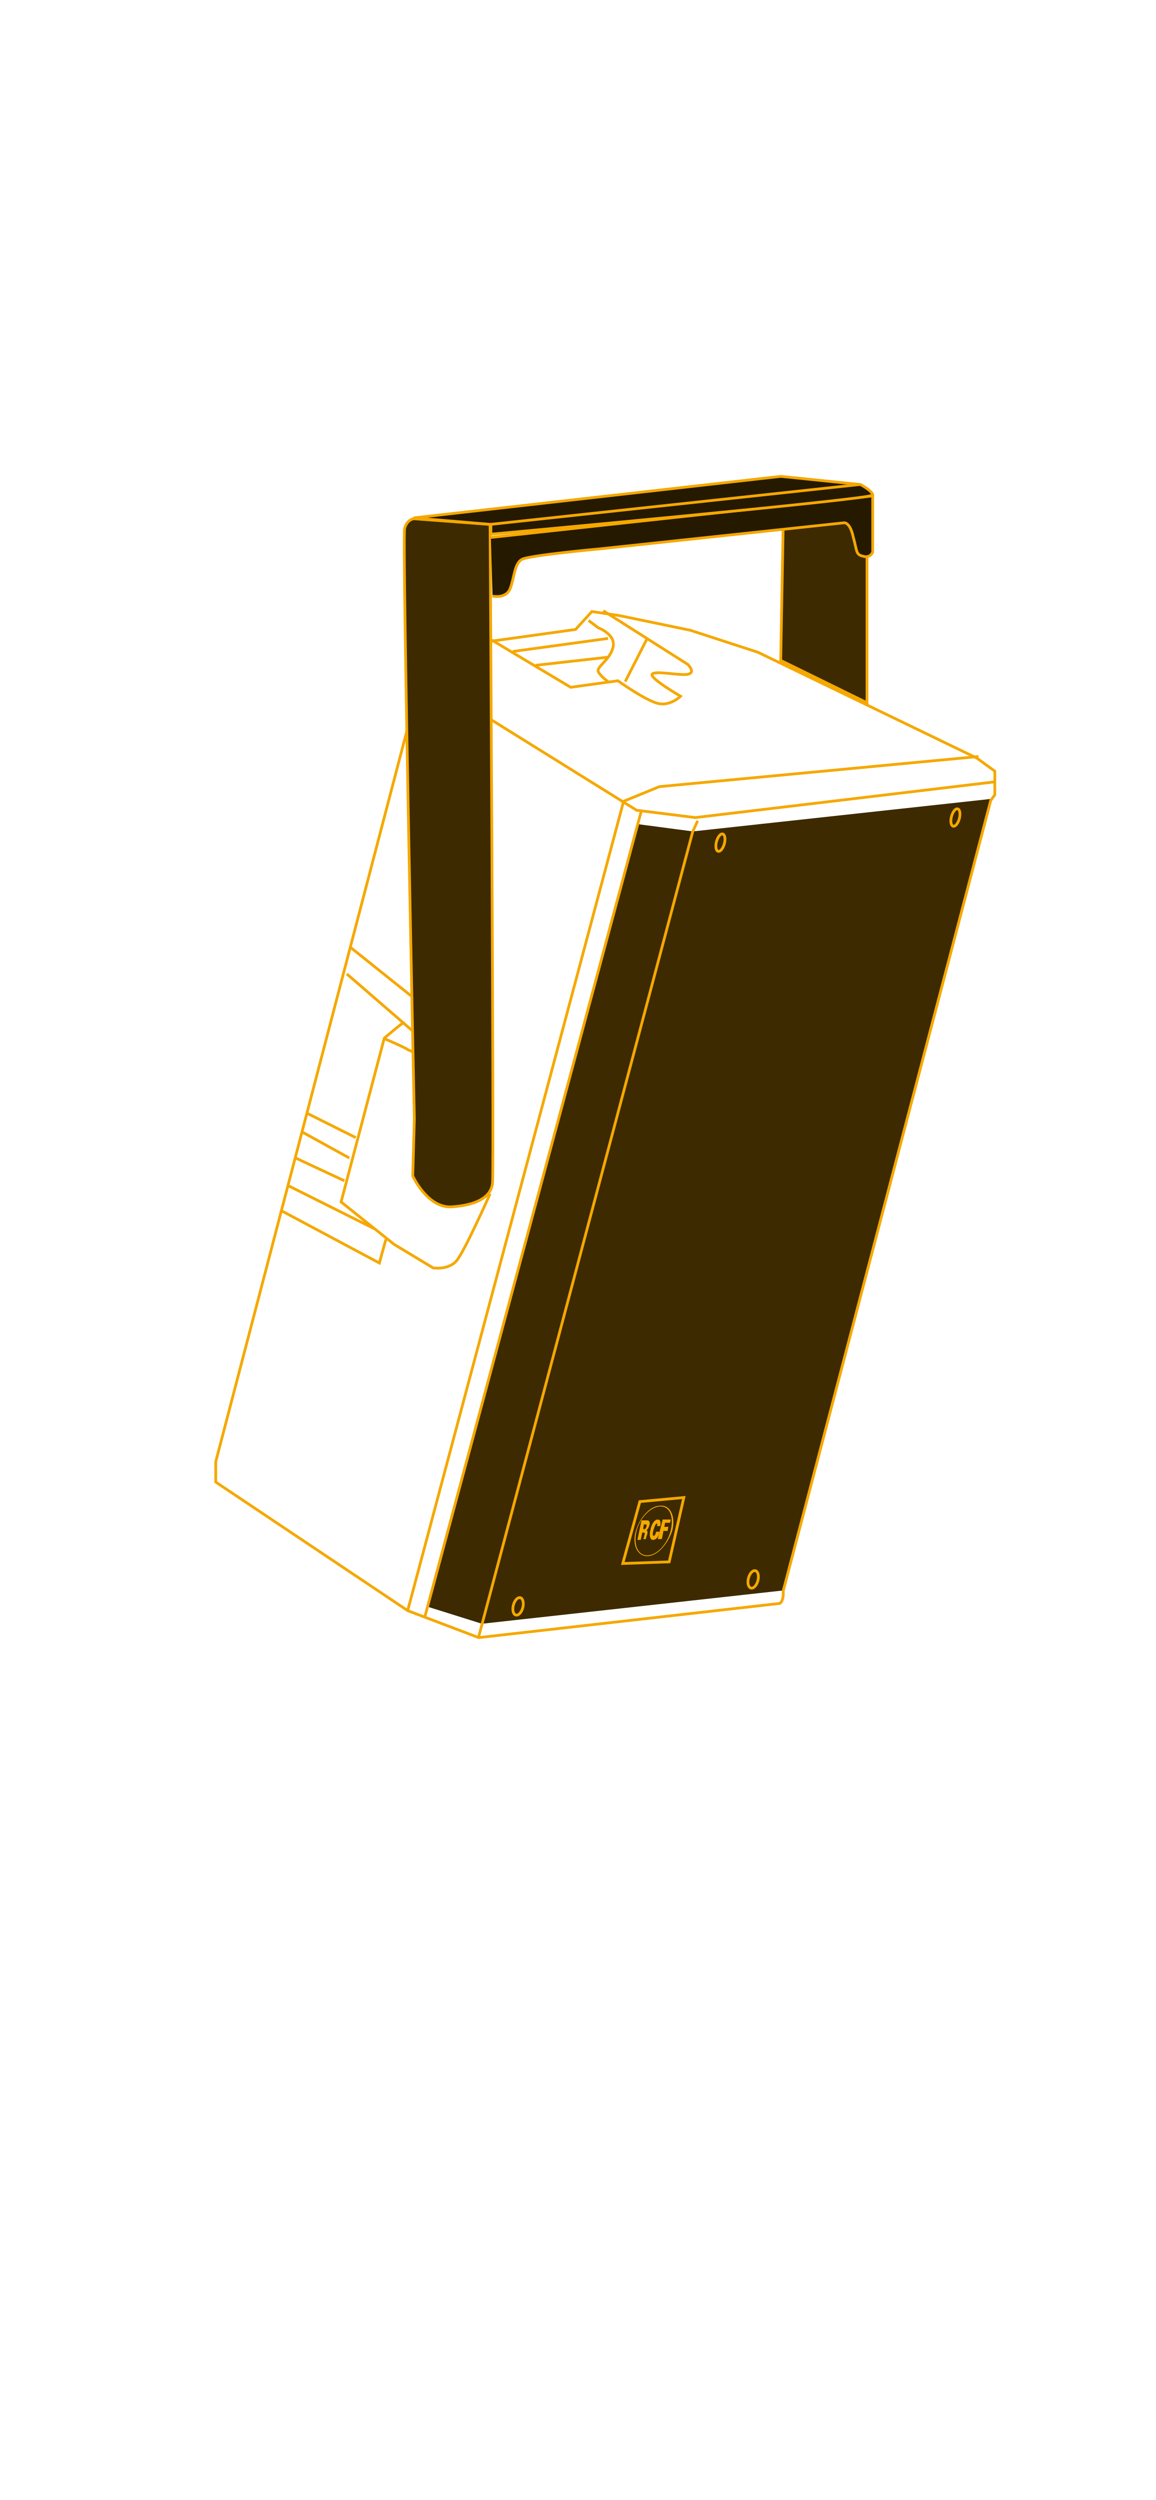 <?xml version="1.0" encoding="utf-8"?>
<!-- Generator: Adobe Illustrator 26.5.0, SVG Export Plug-In . SVG Version: 6.00 Build 0)  -->
<svg version="1.1" id="Livello_1" xmlns="http://www.w3.org/2000/svg" xmlns:xlink="http://www.w3.org/1999/xlink" x="0px" y="0px"
	 viewBox="0 0 142 307" style="enable-background:new 0 0 142 307;" xml:space="preserve">
<style type="text/css">
	.st0{fill:none;}
	.st1{fill:#3D2A00;}
	.st2{fill:#3D2A00;stroke:#F5A800;stroke-width:0.34;}
	.st3{fill:none;stroke:#F5A800;stroke-width:0.34;}
	.st4{fill:#251900;stroke:#F5A800;stroke-width:0.34;}
	.st5{fill:#F5A800;}
	.st6{fill-rule:evenodd;clip-rule:evenodd;fill:#F5A800;}
</style>
<g id="Livello_3">
	<rect y="0" class="st0" width="142" height="307"/>
</g>
<g>
	<polygon class="st1" points="52.5,197.3 59.2,199.4 96.3,195.3 121.8,98.1 85.1,102.1 78.3,101.2 	"/>
	<polygon class="st2" points="96.2,64.9 95.9,81.1 106.5,86.3 106.5,68.2 106.5,63.6 	"/>
	<path class="st3" d="M50.1,89.3l-23.6,90.2v2.5l23.6,15.8l8.7,3.3l37-4.2c0,0,0.5-0.3,0.4-1.5l25.5-97.1l0.5-0.7v-2.9l-2.2-1.6
		l-26.9-13l-8.3-2.7l-8.7-1.8l-3.4-0.5l-2,2.2l-18,2.5L50.1,89.3z"/>
	<polyline class="st3" points="120.2,92.9 81,96.6 76.6,98.4 50.1,197.7 	"/>
	<line class="st3" x1="52.2" y1="198.5" x2="78.8" y2="99.5"/>
	<polyline class="st3" points="122.3,96 85.4,100.4 78.2,99.5 60.2,88.3 	"/>
	<polyline class="st3" points="85.7,100.8 85.1,102.1 58.8,201 	"/>
	<polyline class="st3" points="34.6,148.7 46.6,155.1 47.4,152.2 	"/>
	<line class="st3" x1="46" y1="150.9" x2="35.4" y2="145.6"/>
	<line class="st3" x1="36.3" y1="142.2" x2="42.3" y2="145"/>
	<line class="st3" x1="37.1" y1="139" x2="42.9" y2="142.2"/>
	<line class="st3" x1="37.7" y1="136.7" x2="43.7" y2="139.7"/>
	<line class="st3" x1="42.6" y1="119.6" x2="50.8" y2="126.7"/>
	<line class="st3" x1="43" y1="116.3" x2="50.5" y2="122.3"/>
	<path class="st3" d="M49.6,125.6c-0.1-0.1-2.4,1.9-2.4,1.9l-5.3,20.1l6.5,5.2l4.8,2.9c0,0,1.9,0.3,2.9-0.9c1-1.2,4.1-8.2,4.1-8.2"
		/>
	<path class="st3" d="M47.1,127.5c0,0,2.6,1.1,3,1.4c0.4,0.2,0.7,0.3,0.7,0.3"/>
	<path class="st2" d="M50.9,137.4l-0.2,7c0,0,1.8,4,4.8,3.8c2.9-0.2,4.8-1.1,5-2.9c0.2-1.8-0.3-80.9-0.3-80.9l-9.4-0.7
		c0,0-0.8,0.1-1.1,1.2C49.4,66.1,50.9,137.4,50.9,137.4z"/>
	<path class="st4" d="M60.5,73.2c0,0,1.7,0.4,2.2-1c0.5-1.4,0.5-3,1.4-3.5c0.8-0.5,9.6-1.3,9.6-1.3l30-3.2c0,0,0.7-0.1,1.1,1.7
		c0.5,1.8,0.3,2.2,1.2,2.4c0.9,0.3,1.2-0.5,1.2-0.5v-6.9l-46.9,5.1"/>
	<path class="st4" d="M50.8,63.6l45.1-5.1l9.8,1c0,0,1.5,0.8,1.5,1.3c0,0.5-46.9,4.8-46.9,4.8v-1.2L50.8,63.6z"/>
	<line class="st3" x1="60.2" y1="64.4" x2="105.6" y2="59.5"/>
	<path class="st3" d="M74.1,75l10.4,6.6c0,0,1,1,0,1.2c-1,0.2-4.1-0.5-4.4,0c-0.3,0.5,3.5,2.7,3.5,2.7s-1.2,1.2-2.7,0.9
		s-5-2.8-5-2.8l-5.8,0.8l-9.7-5.8"/>
	<line class="st3" x1="74.7" y1="78.4" x2="63" y2="80"/>
	<line class="st3" x1="74.7" y1="80.7" x2="65.8" y2="81.7"/>
	<path class="st3" d="M74.7,83.7c0,0-0.9-0.6-1.2-1.2s1.4-1.4,1.8-3c0.4-1.6-1.8-2.4-1.8-2.4l-1.2-0.9"/>
	<line class="st3" x1="79.5" y1="78.4" x2="76.8" y2="83.7"/>
	<g>
		<polygon class="st3" points="82.2,191.8 76.5,192 78.6,184.4 84,183.9 		"/>
		<g>
			<path class="st5" d="M79.5,191.1c-1.2,0-1.9-1.4-1.4-3.1c0.5-1.7,1.8-3.1,3-3.1c1.2-0.1,1.9,1.2,1.5,3
				C82.1,189.5,80.8,191.1,79.5,191.1L79.5,191.1z M81,185c-1.1,0.1-2.4,1.4-2.8,3c-0.4,1.6,0.1,3,1.3,3c1.2,0,2.5-1.4,2.9-3.1
				C82.8,186.1,82.2,184.9,81,185L81,185z"/>
			<path class="st6" d="M78.3,189.1l0.4,0l0.2-0.9l0.2,0c0,0,0.1,0,0.1,0.2c-0.1,0.3-0.1,0.4-0.1,0.4S79,189,79,189l0.4,0l0,0
				c0,0-0.1,0,0-0.3l0.1-0.3c0,0,0.1-0.2,0-0.4c0-0.1-0.1-0.1-0.1-0.1s0.2-0.1,0.3-0.4l0.1-0.3c0,0,0.1-0.5-0.3-0.5l-0.7,0
				L78.3,189.1L78.3,189.1z M79,187.7l0.1-0.5l0.2,0c0,0,0.2,0,0.1,0.3c-0.1,0.3-0.3,0.3-0.3,0.3L79,187.7L79,187.7z M80.7,187.4
				l0.4,0c0,0,0.2-0.8-0.3-0.8c-0.6,0-0.9,1.1-0.9,1.3c-0.1,0.2-0.2,1.2,0.3,1.2c0.7,0,0.8-1,0.8-1l-0.4,0c0,0-0.1,0.5-0.3,0.5
				c-0.2,0-0.1-0.5,0-0.8c0.1-0.3,0.2-0.7,0.4-0.7C80.8,187,80.7,187.4,80.7,187.4L80.7,187.4z M80.8,189l0.6-2.4l1,0l-0.1,0.4
				l-0.6,0l-0.1,0.5l0.5,0l-0.1,0.5l-0.5,0l-0.2,1L80.8,189L80.8,189z"/>
		</g>
	</g>
	
		<ellipse transform="matrix(0.257 -0.966 0.966 0.257 -34.134 162.396)" class="st3" cx="88.5" cy="103.4" rx="1.1" ry="0.5"/>
	<ellipse transform="matrix(0.257 -0.966 0.966 0.257 -9.797 188.001)" class="st3" cx="117.4" cy="100.4" rx="1.1" ry="0.5"/>
	
		<ellipse transform="matrix(0.249 -0.968 0.968 0.249 -143.233 209.896)" class="st3" cx="63.8" cy="197.3" rx="1.1" ry="0.6"/>
	<ellipse transform="matrix(0.249 -0.968 0.968 0.249 -118.356 235.378)" class="st3" cx="92.7" cy="194" rx="1.1" ry="0.6"/>
</g>
</svg>
